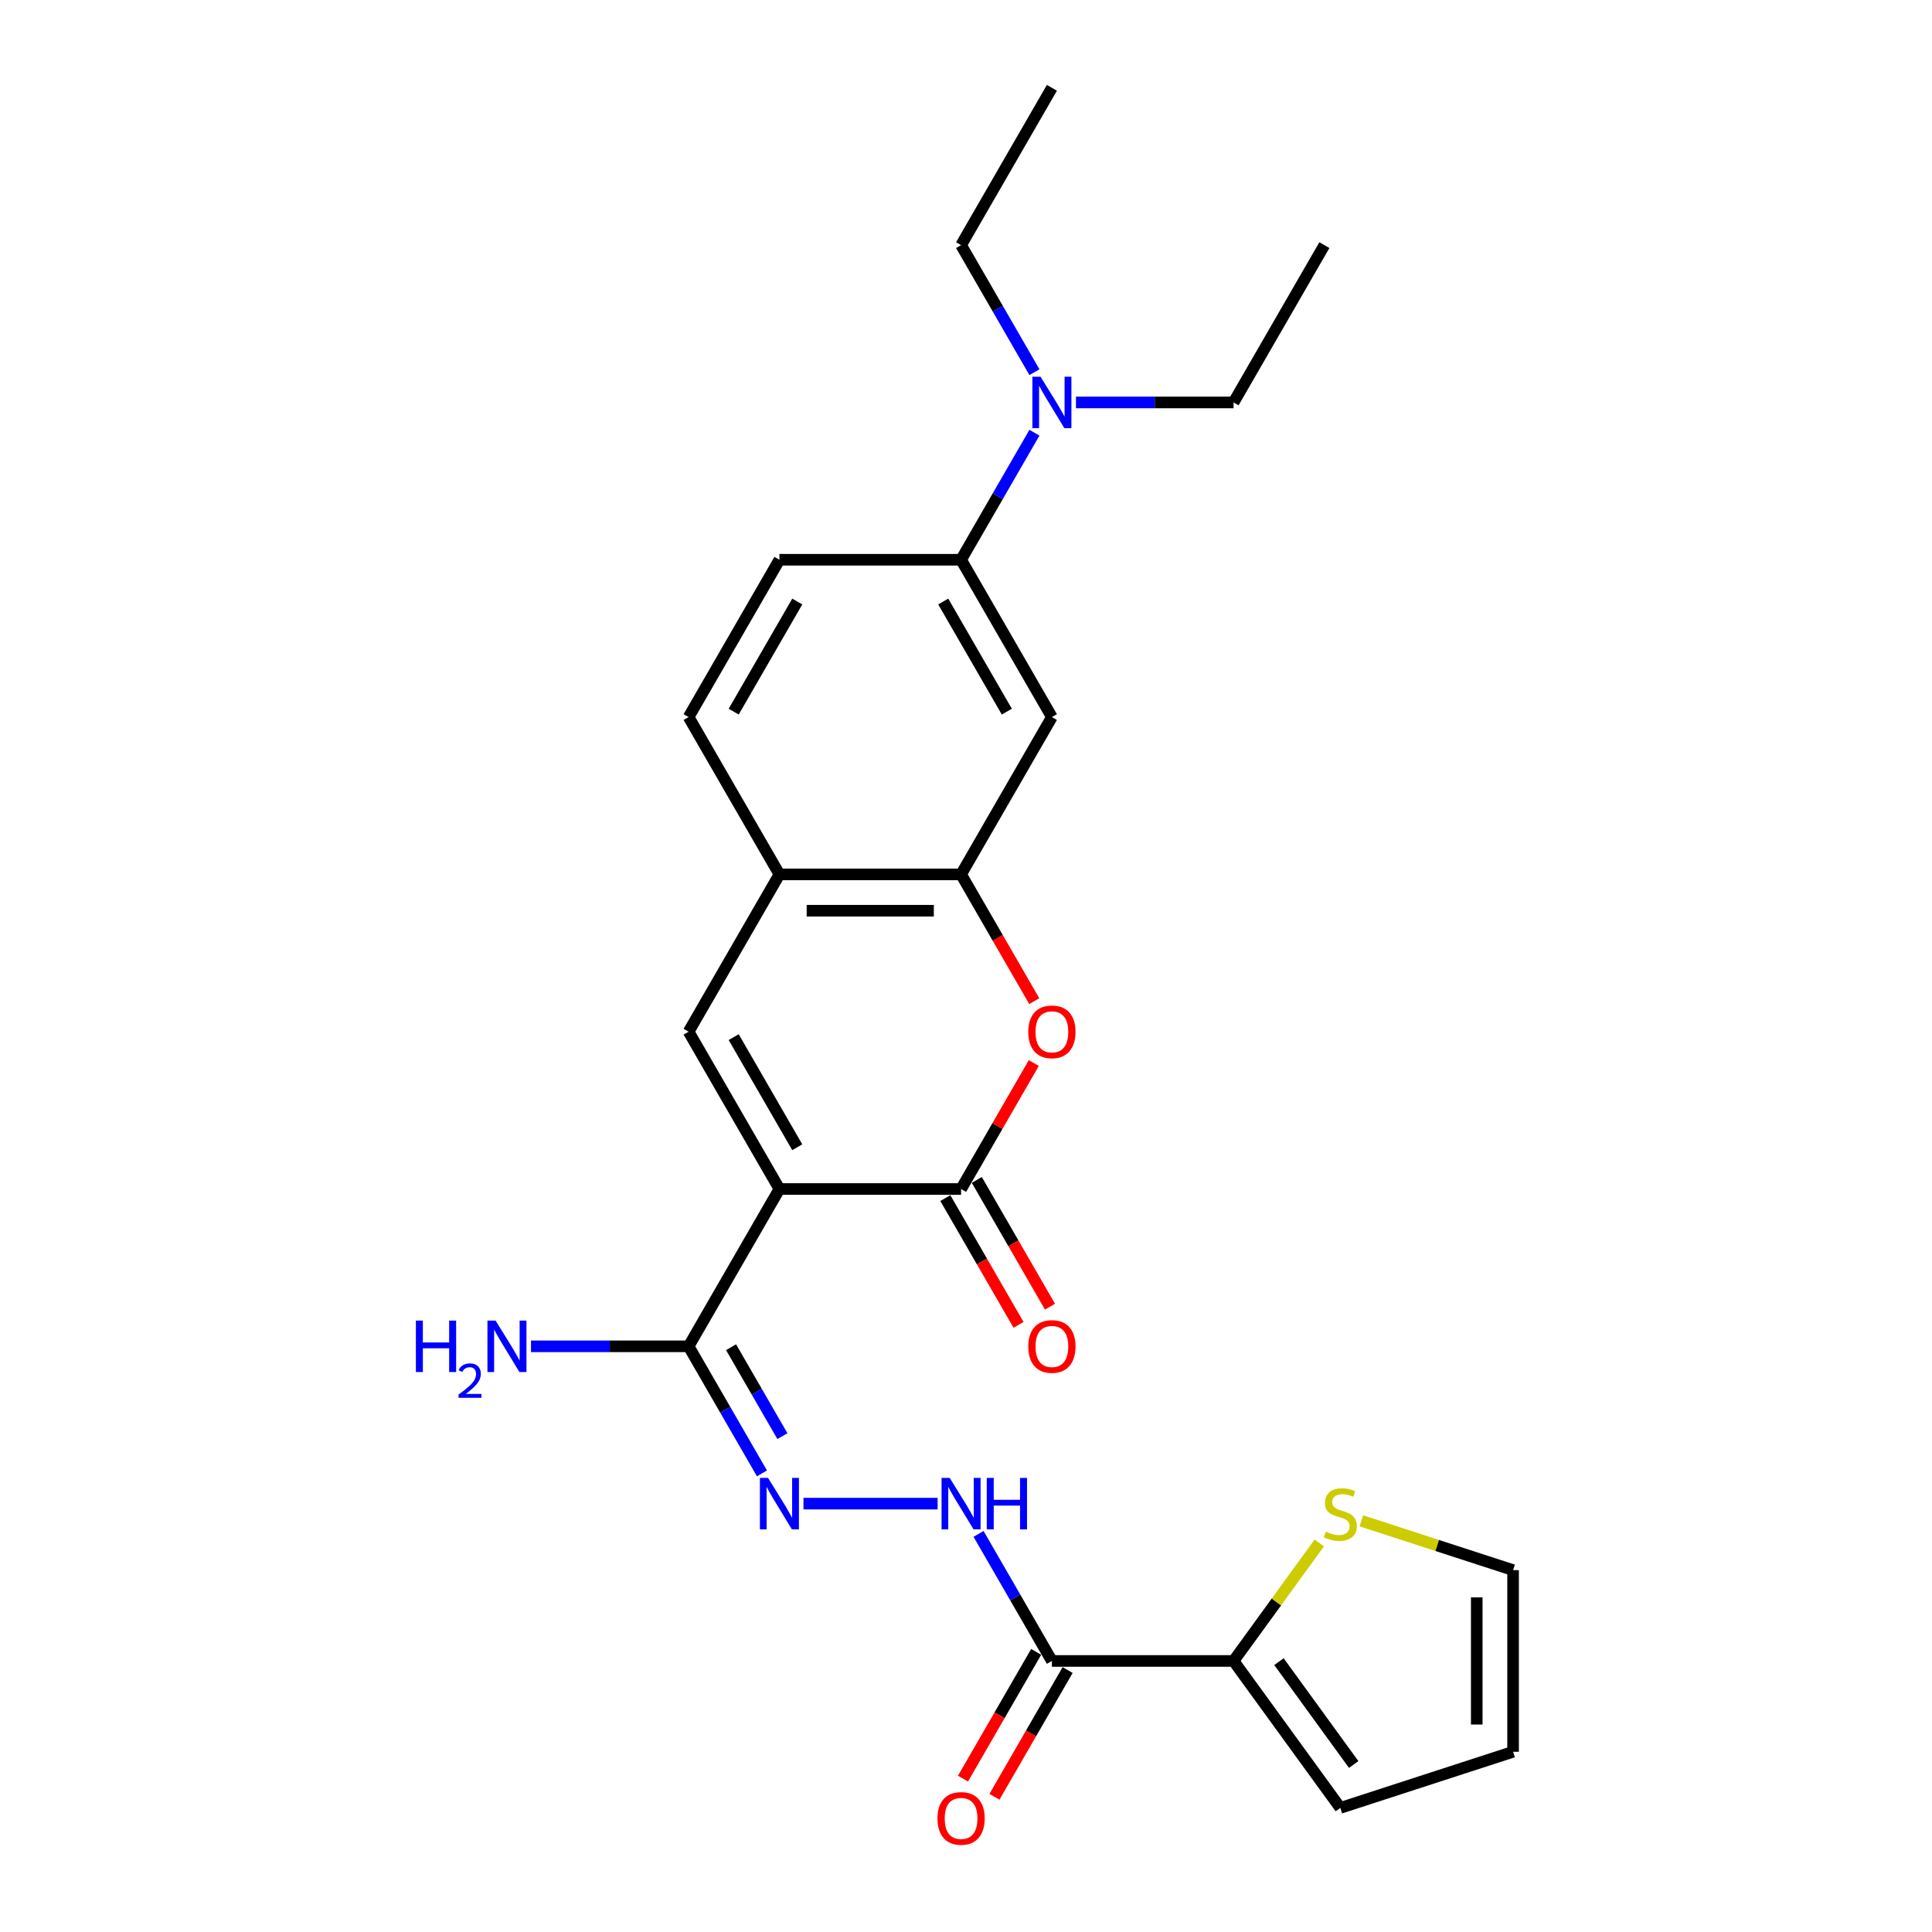 <?xml version='1.0' encoding='iso-8859-1'?>
<svg version='1.1' baseProfile='full'
              xmlns='http://www.w3.org/2000/svg'
                      xmlns:rdkit='http://www.rdkit.org/xml'
                      xmlns:xlink='http://www.w3.org/1999/xlink'
                  xml:space='preserve'
width='1000px' height='1000px' viewBox='0 0 1000 1000'>
<!-- END OF HEADER -->
<rect style='opacity:1.0;fill:#FFFFFF;stroke:none' width='1000' height='1000' x='0' y='0'> </rect>
<path class='bond-0' d='M 403.43,615.43 L 497.451,615.43' style='fill:none;fill-rule:evenodd;stroke:#000000;stroke-width:6px;stroke-linecap:butt;stroke-linejoin:miter;stroke-opacity:1' />
<path class='bond-1' d='M 403.43,615.43 L 356.419,534.005' style='fill:none;fill-rule:evenodd;stroke:#000000;stroke-width:6px;stroke-linecap:butt;stroke-linejoin:miter;stroke-opacity:1' />
<path class='bond-1' d='M 412.663,593.814 L 379.756,536.816' style='fill:none;fill-rule:evenodd;stroke:#000000;stroke-width:6px;stroke-linecap:butt;stroke-linejoin:miter;stroke-opacity:1' />
<path class='bond-3' d='M 403.43,615.43 L 356.419,696.855' style='fill:none;fill-rule:evenodd;stroke:#000000;stroke-width:6px;stroke-linecap:butt;stroke-linejoin:miter;stroke-opacity:1' />
<path class='bond-2' d='M 497.451,615.43 L 516.272,582.831' style='fill:none;fill-rule:evenodd;stroke:#000000;stroke-width:6px;stroke-linecap:butt;stroke-linejoin:miter;stroke-opacity:1' />
<path class='bond-2' d='M 516.272,582.831 L 535.093,550.233' style='fill:none;fill-rule:evenodd;stroke:#FF0000;stroke-width:6px;stroke-linecap:butt;stroke-linejoin:miter;stroke-opacity:1' />
<path class='bond-13' d='M 489.309,620.131 L 508.249,652.936' style='fill:none;fill-rule:evenodd;stroke:#000000;stroke-width:6px;stroke-linecap:butt;stroke-linejoin:miter;stroke-opacity:1' />
<path class='bond-13' d='M 508.249,652.936 L 527.189,685.742' style='fill:none;fill-rule:evenodd;stroke:#FF0000;stroke-width:6px;stroke-linecap:butt;stroke-linejoin:miter;stroke-opacity:1' />
<path class='bond-13' d='M 505.594,610.729 L 524.534,643.534' style='fill:none;fill-rule:evenodd;stroke:#000000;stroke-width:6px;stroke-linecap:butt;stroke-linejoin:miter;stroke-opacity:1' />
<path class='bond-13' d='M 524.534,643.534 L 543.474,676.339' style='fill:none;fill-rule:evenodd;stroke:#FF0000;stroke-width:6px;stroke-linecap:butt;stroke-linejoin:miter;stroke-opacity:1' />
<path class='bond-8' d='M 356.419,534.005 L 403.43,452.58' style='fill:none;fill-rule:evenodd;stroke:#000000;stroke-width:6px;stroke-linecap:butt;stroke-linejoin:miter;stroke-opacity:1' />
<path class='bond-26' d='M 535.332,518.19 L 516.392,485.385' style='fill:none;fill-rule:evenodd;stroke:#FF0000;stroke-width:6px;stroke-linecap:butt;stroke-linejoin:miter;stroke-opacity:1' />
<path class='bond-26' d='M 516.392,485.385 L 497.451,452.58' style='fill:none;fill-rule:evenodd;stroke:#000000;stroke-width:6px;stroke-linecap:butt;stroke-linejoin:miter;stroke-opacity:1' />
<path class='bond-6' d='M 356.419,696.855 L 375.403,729.736' style='fill:none;fill-rule:evenodd;stroke:#000000;stroke-width:6px;stroke-linecap:butt;stroke-linejoin:miter;stroke-opacity:1' />
<path class='bond-6' d='M 375.403,729.736 L 394.386,762.616' style='fill:none;fill-rule:evenodd;stroke:#0000FF;stroke-width:6px;stroke-linecap:butt;stroke-linejoin:miter;stroke-opacity:1' />
<path class='bond-6' d='M 378.399,697.317 L 391.688,720.333' style='fill:none;fill-rule:evenodd;stroke:#000000;stroke-width:6px;stroke-linecap:butt;stroke-linejoin:miter;stroke-opacity:1' />
<path class='bond-6' d='M 391.688,720.333 L 404.976,743.35' style='fill:none;fill-rule:evenodd;stroke:#0000FF;stroke-width:6px;stroke-linecap:butt;stroke-linejoin:miter;stroke-opacity:1' />
<path class='bond-21' d='M 356.419,696.855 L 315.632,696.855' style='fill:none;fill-rule:evenodd;stroke:#000000;stroke-width:6px;stroke-linecap:butt;stroke-linejoin:miter;stroke-opacity:1' />
<path class='bond-21' d='M 315.632,696.855 L 274.846,696.855' style='fill:none;fill-rule:evenodd;stroke:#0000FF;stroke-width:6px;stroke-linecap:butt;stroke-linejoin:miter;stroke-opacity:1' />
<path class='bond-4' d='M 497.451,452.58 L 403.43,452.58' style='fill:none;fill-rule:evenodd;stroke:#000000;stroke-width:6px;stroke-linecap:butt;stroke-linejoin:miter;stroke-opacity:1' />
<path class='bond-4' d='M 483.348,471.384 L 417.533,471.384' style='fill:none;fill-rule:evenodd;stroke:#000000;stroke-width:6px;stroke-linecap:butt;stroke-linejoin:miter;stroke-opacity:1' />
<path class='bond-9' d='M 497.451,452.58 L 544.462,371.155' style='fill:none;fill-rule:evenodd;stroke:#000000;stroke-width:6px;stroke-linecap:butt;stroke-linejoin:miter;stroke-opacity:1' />
<path class='bond-5' d='M 544.462,859.705 L 525.479,826.825' style='fill:none;fill-rule:evenodd;stroke:#000000;stroke-width:6px;stroke-linecap:butt;stroke-linejoin:miter;stroke-opacity:1' />
<path class='bond-5' d='M 525.479,826.825 L 506.495,793.944' style='fill:none;fill-rule:evenodd;stroke:#0000FF;stroke-width:6px;stroke-linecap:butt;stroke-linejoin:miter;stroke-opacity:1' />
<path class='bond-7' d='M 544.462,859.705 L 638.484,859.705' style='fill:none;fill-rule:evenodd;stroke:#000000;stroke-width:6px;stroke-linecap:butt;stroke-linejoin:miter;stroke-opacity:1' />
<path class='bond-15' d='M 536.32,855.004 L 517.379,887.809' style='fill:none;fill-rule:evenodd;stroke:#000000;stroke-width:6px;stroke-linecap:butt;stroke-linejoin:miter;stroke-opacity:1' />
<path class='bond-15' d='M 517.379,887.809 L 498.439,920.615' style='fill:none;fill-rule:evenodd;stroke:#FF0000;stroke-width:6px;stroke-linecap:butt;stroke-linejoin:miter;stroke-opacity:1' />
<path class='bond-15' d='M 552.605,864.406 L 533.665,897.211' style='fill:none;fill-rule:evenodd;stroke:#000000;stroke-width:6px;stroke-linecap:butt;stroke-linejoin:miter;stroke-opacity:1' />
<path class='bond-15' d='M 533.665,897.211 L 514.724,930.017' style='fill:none;fill-rule:evenodd;stroke:#FF0000;stroke-width:6px;stroke-linecap:butt;stroke-linejoin:miter;stroke-opacity:1' />
<path class='bond-10' d='M 415.878,778.28 L 485.314,778.28' style='fill:none;fill-rule:evenodd;stroke:#0000FF;stroke-width:6px;stroke-linecap:butt;stroke-linejoin:miter;stroke-opacity:1' />
<path class='bond-12' d='M 638.484,859.705 L 660.672,829.165' style='fill:none;fill-rule:evenodd;stroke:#000000;stroke-width:6px;stroke-linecap:butt;stroke-linejoin:miter;stroke-opacity:1' />
<path class='bond-12' d='M 660.672,829.165 L 682.86,798.626' style='fill:none;fill-rule:evenodd;stroke:#CCCC00;stroke-width:6px;stroke-linecap:butt;stroke-linejoin:miter;stroke-opacity:1' />
<path class='bond-16' d='M 638.484,859.705 L 693.748,935.77' style='fill:none;fill-rule:evenodd;stroke:#000000;stroke-width:6px;stroke-linecap:butt;stroke-linejoin:miter;stroke-opacity:1' />
<path class='bond-16' d='M 661.986,860.062 L 700.672,913.307' style='fill:none;fill-rule:evenodd;stroke:#000000;stroke-width:6px;stroke-linecap:butt;stroke-linejoin:miter;stroke-opacity:1' />
<path class='bond-18' d='M 403.43,452.58 L 356.419,371.155' style='fill:none;fill-rule:evenodd;stroke:#000000;stroke-width:6px;stroke-linecap:butt;stroke-linejoin:miter;stroke-opacity:1' />
<path class='bond-27' d='M 544.462,371.155 L 497.451,289.73' style='fill:none;fill-rule:evenodd;stroke:#000000;stroke-width:6px;stroke-linecap:butt;stroke-linejoin:miter;stroke-opacity:1' />
<path class='bond-27' d='M 521.126,368.343 L 488.218,311.346' style='fill:none;fill-rule:evenodd;stroke:#000000;stroke-width:6px;stroke-linecap:butt;stroke-linejoin:miter;stroke-opacity:1' />
<path class='bond-11' d='M 497.451,289.73 L 403.43,289.73' style='fill:none;fill-rule:evenodd;stroke:#000000;stroke-width:6px;stroke-linecap:butt;stroke-linejoin:miter;stroke-opacity:1' />
<path class='bond-14' d='M 497.451,289.73 L 516.435,256.849' style='fill:none;fill-rule:evenodd;stroke:#000000;stroke-width:6px;stroke-linecap:butt;stroke-linejoin:miter;stroke-opacity:1' />
<path class='bond-14' d='M 516.435,256.849 L 535.419,223.969' style='fill:none;fill-rule:evenodd;stroke:#0000FF;stroke-width:6px;stroke-linecap:butt;stroke-linejoin:miter;stroke-opacity:1' />
<path class='bond-17' d='M 704.636,787.178 L 743.902,799.936' style='fill:none;fill-rule:evenodd;stroke:#CCCC00;stroke-width:6px;stroke-linecap:butt;stroke-linejoin:miter;stroke-opacity:1' />
<path class='bond-17' d='M 743.902,799.936 L 783.168,812.694' style='fill:none;fill-rule:evenodd;stroke:#000000;stroke-width:6px;stroke-linecap:butt;stroke-linejoin:miter;stroke-opacity:1' />
<path class='bond-22' d='M 556.911,208.305 L 597.697,208.305' style='fill:none;fill-rule:evenodd;stroke:#0000FF;stroke-width:6px;stroke-linecap:butt;stroke-linejoin:miter;stroke-opacity:1' />
<path class='bond-22' d='M 597.697,208.305 L 638.484,208.305' style='fill:none;fill-rule:evenodd;stroke:#000000;stroke-width:6px;stroke-linecap:butt;stroke-linejoin:miter;stroke-opacity:1' />
<path class='bond-23' d='M 535.419,192.641 L 516.435,159.76' style='fill:none;fill-rule:evenodd;stroke:#0000FF;stroke-width:6px;stroke-linecap:butt;stroke-linejoin:miter;stroke-opacity:1' />
<path class='bond-23' d='M 516.435,159.76 L 497.451,126.88' style='fill:none;fill-rule:evenodd;stroke:#000000;stroke-width:6px;stroke-linecap:butt;stroke-linejoin:miter;stroke-opacity:1' />
<path class='bond-20' d='M 693.748,935.77 L 783.168,906.716' style='fill:none;fill-rule:evenodd;stroke:#000000;stroke-width:6px;stroke-linecap:butt;stroke-linejoin:miter;stroke-opacity:1' />
<path class='bond-28' d='M 783.168,812.694 L 783.168,906.716' style='fill:none;fill-rule:evenodd;stroke:#000000;stroke-width:6px;stroke-linecap:butt;stroke-linejoin:miter;stroke-opacity:1' />
<path class='bond-28' d='M 764.364,826.798 L 764.364,892.613' style='fill:none;fill-rule:evenodd;stroke:#000000;stroke-width:6px;stroke-linecap:butt;stroke-linejoin:miter;stroke-opacity:1' />
<path class='bond-19' d='M 356.419,371.155 L 403.43,289.73' style='fill:none;fill-rule:evenodd;stroke:#000000;stroke-width:6px;stroke-linecap:butt;stroke-linejoin:miter;stroke-opacity:1' />
<path class='bond-19' d='M 379.756,368.343 L 412.663,311.346' style='fill:none;fill-rule:evenodd;stroke:#000000;stroke-width:6px;stroke-linecap:butt;stroke-linejoin:miter;stroke-opacity:1' />
<path class='bond-25' d='M 638.484,208.305 L 685.494,126.88' style='fill:none;fill-rule:evenodd;stroke:#000000;stroke-width:6px;stroke-linecap:butt;stroke-linejoin:miter;stroke-opacity:1' />
<path class='bond-24' d='M 497.451,126.88 L 544.462,45.455' style='fill:none;fill-rule:evenodd;stroke:#000000;stroke-width:6px;stroke-linecap:butt;stroke-linejoin:miter;stroke-opacity:1' />
<path  class='atom-3' d='M 532.239 534.08
Q 532.239 527.687, 535.398 524.114
Q 538.558 520.541, 544.462 520.541
Q 550.367 520.541, 553.526 524.114
Q 556.685 527.687, 556.685 534.08
Q 556.685 540.549, 553.488 544.234
Q 550.291 547.882, 544.462 547.882
Q 538.595 547.882, 535.398 544.234
Q 532.239 540.586, 532.239 534.08
M 544.462 544.874
Q 548.524 544.874, 550.705 542.166
Q 552.924 539.421, 552.924 534.08
Q 552.924 528.852, 550.705 526.22
Q 548.524 523.55, 544.462 523.55
Q 540.4 523.55, 538.182 526.182
Q 536 528.815, 536 534.08
Q 536 539.458, 538.182 542.166
Q 540.4 544.874, 544.462 544.874
' fill='#FF0000'/>
<path  class='atom-7' d='M 397.544 764.967
L 406.269 779.07
Q 407.134 780.461, 408.526 782.981
Q 409.917 785.501, 409.993 785.651
L 409.993 764.967
L 413.528 764.967
L 413.528 791.593
L 409.88 791.593
L 400.515 776.174
Q 399.425 774.369, 398.259 772.3
Q 397.13 770.232, 396.792 769.592
L 396.792 791.593
L 393.332 791.593
L 393.332 764.967
L 397.544 764.967
' fill='#0000FF'/>
<path  class='atom-11' d='M 491.566 764.967
L 500.291 779.07
Q 501.156 780.461, 502.547 782.981
Q 503.939 785.501, 504.014 785.651
L 504.014 764.967
L 507.549 764.967
L 507.549 791.593
L 503.901 791.593
L 494.537 776.174
Q 493.446 774.369, 492.28 772.3
Q 491.152 770.232, 490.813 769.592
L 490.813 791.593
L 487.353 791.593
L 487.353 764.967
L 491.566 764.967
' fill='#0000FF'/>
<path  class='atom-11' d='M 510.746 764.967
L 514.356 764.967
L 514.356 776.287
L 527.971 776.287
L 527.971 764.967
L 531.581 764.967
L 531.581 791.593
L 527.971 791.593
L 527.971 779.295
L 514.356 779.295
L 514.356 791.593
L 510.746 791.593
L 510.746 764.967
' fill='#0000FF'/>
<path  class='atom-13' d='M 686.226 792.779
Q 686.527 792.892, 687.768 793.418
Q 689.01 793.945, 690.363 794.283
Q 691.755 794.584, 693.109 794.584
Q 695.629 794.584, 697.095 793.381
Q 698.562 792.14, 698.562 789.996
Q 698.562 788.529, 697.81 787.627
Q 697.095 786.724, 695.967 786.235
Q 694.839 785.746, 692.958 785.182
Q 690.589 784.467, 689.16 783.79
Q 687.768 783.114, 686.753 781.684
Q 685.775 780.255, 685.775 777.848
Q 685.775 774.501, 688.032 772.433
Q 690.326 770.364, 694.839 770.364
Q 697.923 770.364, 701.42 771.831
L 700.555 774.727
Q 697.359 773.411, 694.952 773.411
Q 692.357 773.411, 690.928 774.501
Q 689.498 775.554, 689.536 777.397
Q 689.536 778.826, 690.251 779.691
Q 691.003 780.556, 692.056 781.045
Q 693.146 781.534, 694.952 782.098
Q 697.359 782.85, 698.788 783.602
Q 700.217 784.355, 701.232 785.897
Q 702.285 787.401, 702.285 789.996
Q 702.285 793.682, 699.803 795.675
Q 697.359 797.63, 693.259 797.63
Q 690.89 797.63, 689.085 797.104
Q 687.317 796.615, 685.211 795.75
L 686.226 792.779
' fill='#CCCC00'/>
<path  class='atom-14' d='M 532.239 696.93
Q 532.239 690.537, 535.398 686.964
Q 538.558 683.391, 544.462 683.391
Q 550.367 683.391, 553.526 686.964
Q 556.685 690.537, 556.685 696.93
Q 556.685 703.399, 553.488 707.085
Q 550.291 710.733, 544.462 710.733
Q 538.595 710.733, 535.398 707.085
Q 532.239 703.436, 532.239 696.93
M 544.462 707.724
Q 548.524 707.724, 550.705 705.016
Q 552.924 702.271, 552.924 696.93
Q 552.924 691.703, 550.705 689.07
Q 548.524 686.4, 544.462 686.4
Q 540.4 686.4, 538.182 689.032
Q 536 691.665, 536 696.93
Q 536 702.308, 538.182 705.016
Q 540.4 707.724, 544.462 707.724
' fill='#FF0000'/>
<path  class='atom-15' d='M 538.576 194.991
L 547.302 209.094
Q 548.167 210.486, 549.558 213.006
Q 550.95 215.526, 551.025 215.676
L 551.025 194.991
L 554.56 194.991
L 554.56 221.618
L 550.912 221.618
L 541.547 206.199
Q 540.457 204.393, 539.291 202.325
Q 538.163 200.256, 537.824 199.617
L 537.824 221.618
L 534.364 221.618
L 534.364 194.991
L 538.576 194.991
' fill='#0000FF'/>
<path  class='atom-16' d='M 485.229 941.205
Q 485.229 934.812, 488.388 931.239
Q 491.547 927.666, 497.451 927.666
Q 503.356 927.666, 506.515 931.239
Q 509.674 934.812, 509.674 941.205
Q 509.674 947.674, 506.477 951.36
Q 503.281 955.008, 497.451 955.008
Q 491.584 955.008, 488.388 951.36
Q 485.229 947.712, 485.229 941.205
M 497.451 951.999
Q 501.513 951.999, 503.694 949.291
Q 505.913 946.546, 505.913 941.205
Q 505.913 935.978, 503.694 933.345
Q 501.513 930.675, 497.451 930.675
Q 493.39 930.675, 491.171 933.308
Q 488.989 935.94, 488.989 941.205
Q 488.989 946.583, 491.171 949.291
Q 493.39 951.999, 497.451 951.999
' fill='#FF0000'/>
<path  class='atom-22' d='M 215.262 683.542
L 218.872 683.542
L 218.872 694.862
L 232.487 694.862
L 232.487 683.542
L 236.097 683.542
L 236.097 710.168
L 232.487 710.168
L 232.487 697.87
L 218.872 697.87
L 218.872 710.168
L 215.262 710.168
L 215.262 683.542
' fill='#0000FF'/>
<path  class='atom-22' d='M 237.388 709.234
Q 238.033 707.571, 239.572 706.653
Q 241.111 705.71, 243.246 705.71
Q 245.902 705.71, 247.391 707.149
Q 248.88 708.589, 248.88 711.146
Q 248.88 713.752, 246.944 716.184
Q 245.033 718.617, 241.061 721.496
L 249.178 721.496
L 249.178 723.482
L 237.338 723.482
L 237.338 721.819
Q 240.615 719.486, 242.551 717.748
Q 244.512 716.011, 245.455 714.447
Q 246.398 712.883, 246.398 711.27
Q 246.398 709.582, 245.554 708.639
Q 244.71 707.695, 243.246 707.695
Q 241.831 707.695, 240.888 708.266
Q 239.944 708.837, 239.274 710.103
L 237.388 709.234
' fill='#0000FF'/>
<path  class='atom-22' d='M 256.512 683.542
L 265.237 697.645
Q 266.102 699.036, 267.493 701.556
Q 268.885 704.076, 268.96 704.226
L 268.96 683.542
L 272.495 683.542
L 272.495 710.168
L 268.847 710.168
L 259.483 694.749
Q 258.392 692.944, 257.226 690.875
Q 256.098 688.807, 255.76 688.167
L 255.76 710.168
L 252.3 710.168
L 252.3 683.542
L 256.512 683.542
' fill='#0000FF'/>
</svg>
